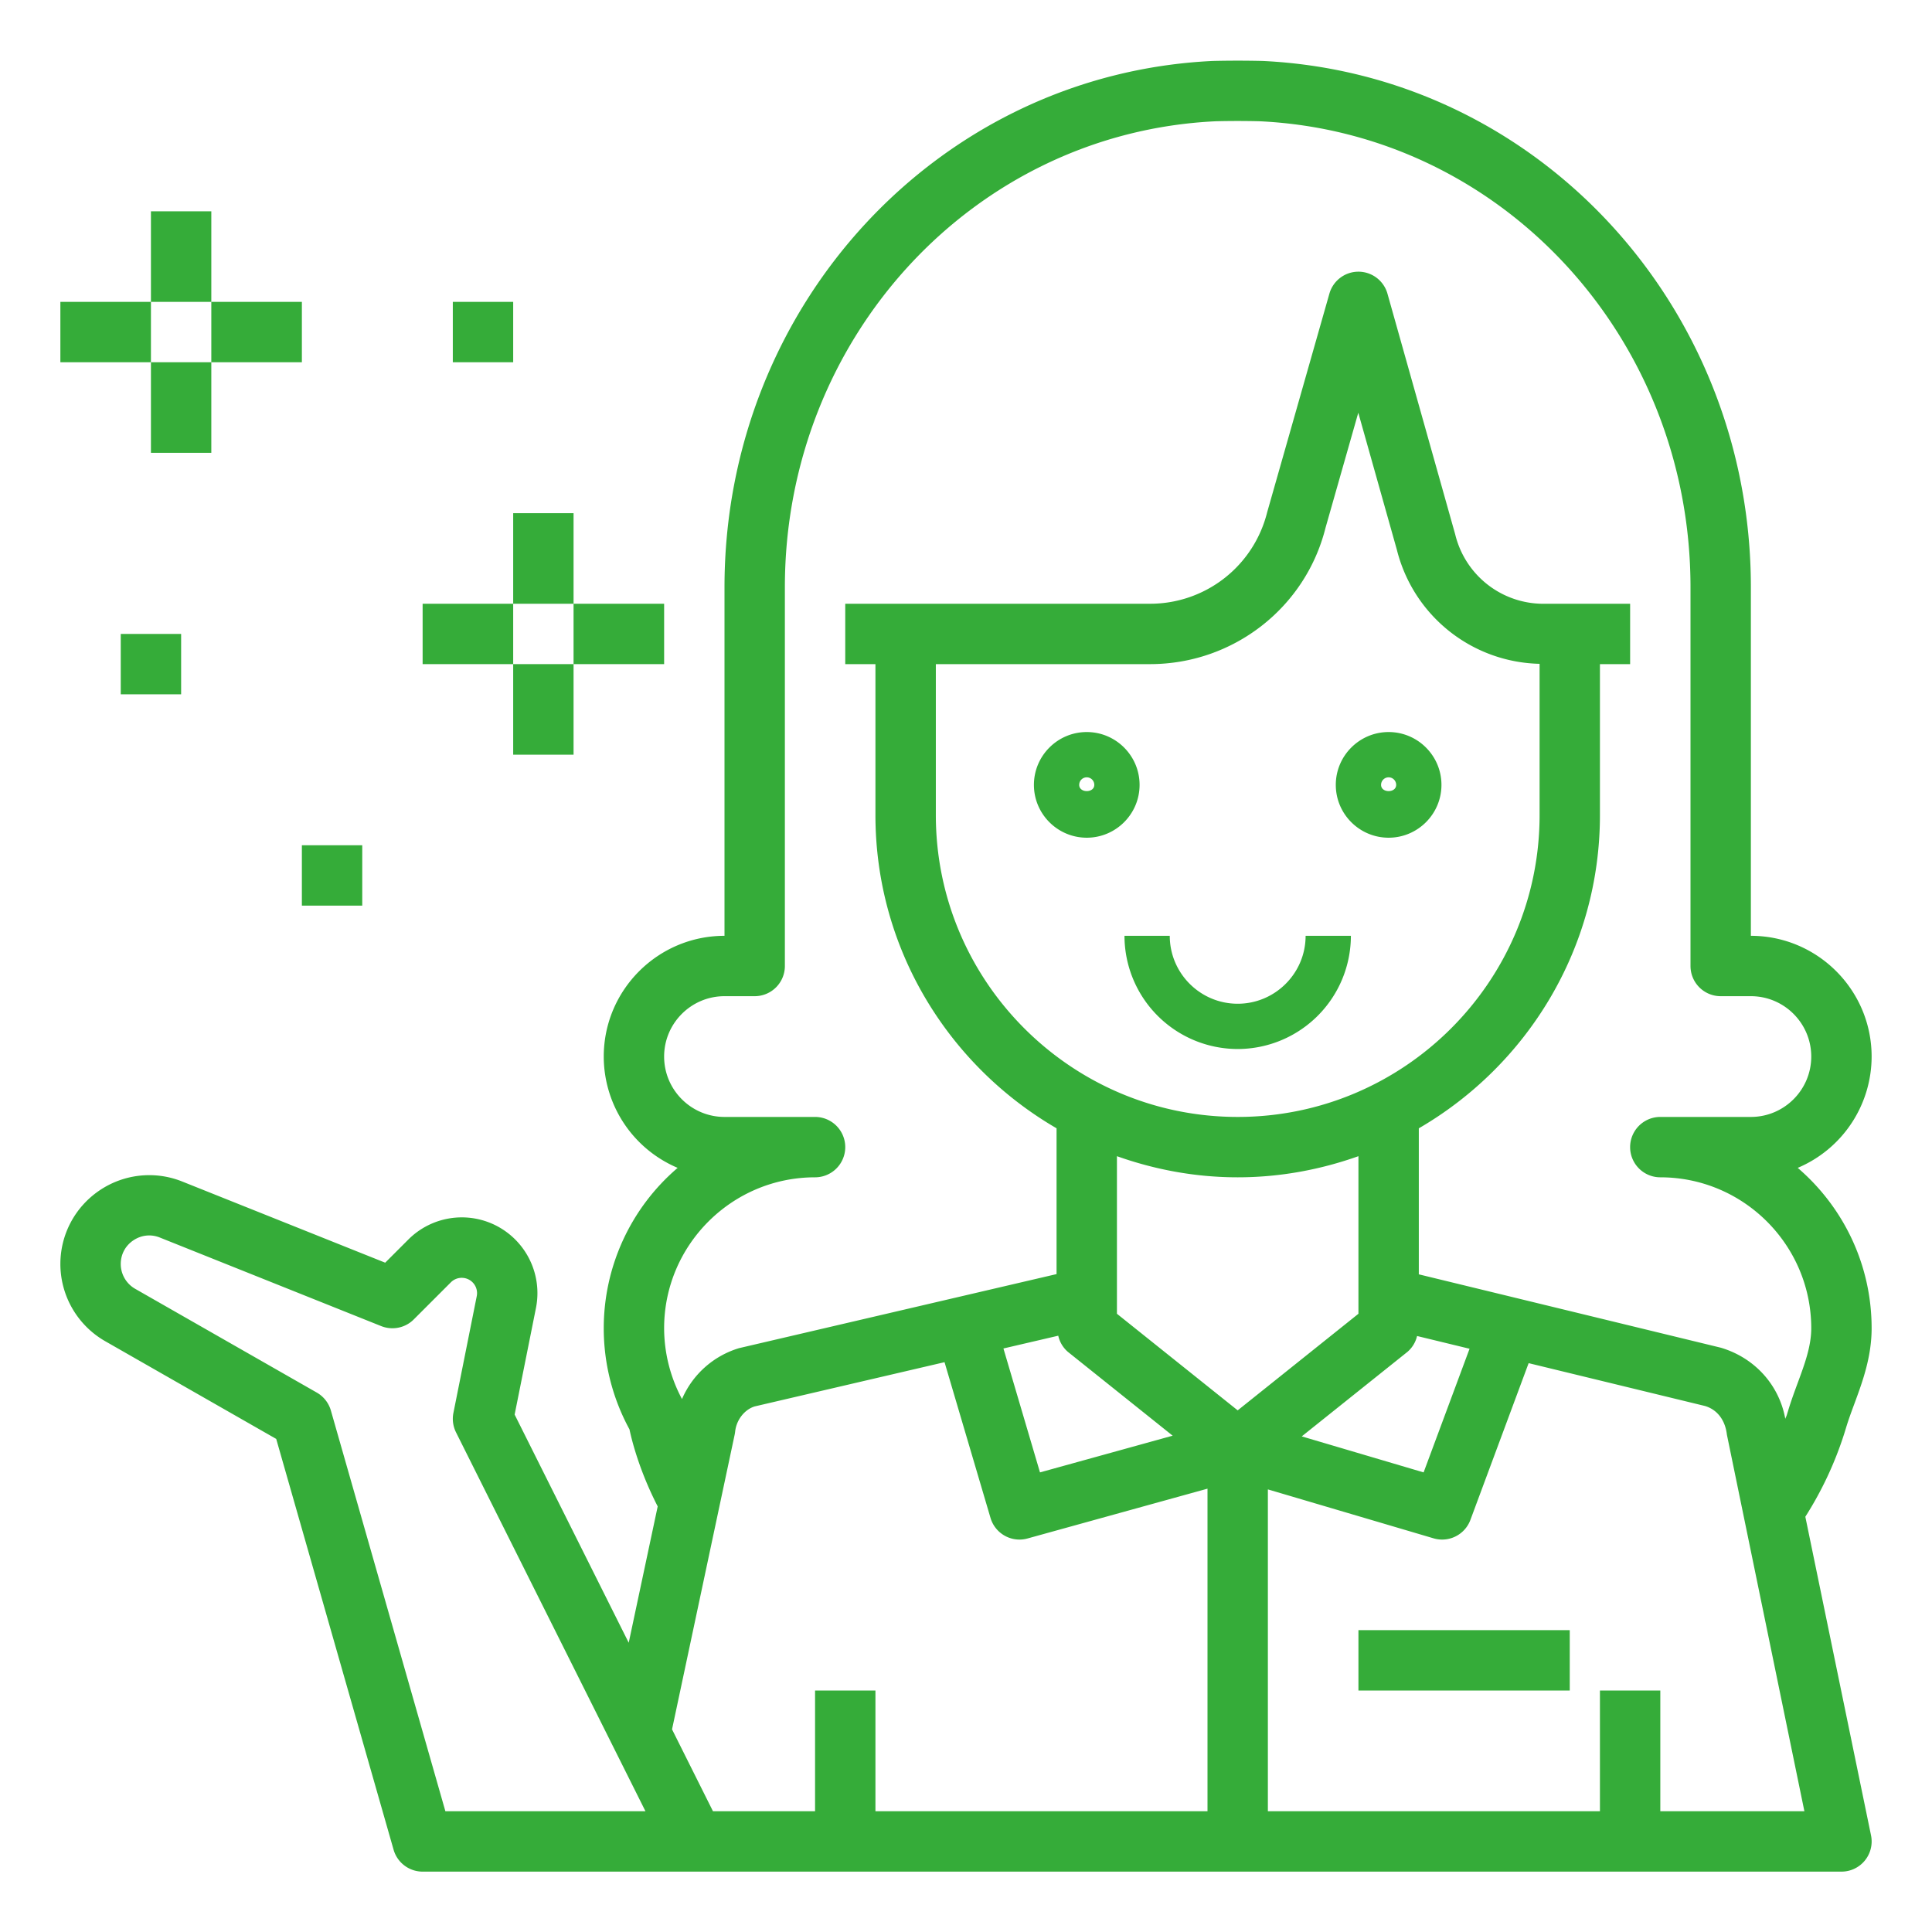 <svg xmlns="http://www.w3.org/2000/svg" version="1.1" xmlns:xlink="http://www.w3.org/1999/xlink" width="512" height="512" x="0" y="0" viewBox="0 0 64 64" style="enable-background:new 0 0 512 512" xml:space="preserve" class=""><g><path d="M45 54h7v2h-7zM36 27.75c.965 0 1.75-.785 1.75-1.75s-.785-1.75-1.75-1.75-1.75.785-1.75 1.75.785 1.75 1.75 1.75zm0-2a.25.25 0 0 1 .25.25c0 .275-.5.275-.5 0a.25.25 0 0 1 .25-.25zM46 27.75c.965 0 1.75-.785 1.75-1.75s-.785-1.75-1.75-1.75-1.75.785-1.75 1.75.785 1.75 1.75 1.75zm0-2a.25.25 0 0 1 .25.25c0 .275-.5.275-.5 0a.25.25 0 0 1 .25-.25zM41 34.75A3.755 3.755 0 0 0 44.75 31h-1.5c0 1.24-1.009 2.25-2.25 2.25s-2.25-1.01-2.25-2.25h-1.5A3.755 3.755 0 0 0 41 34.75z" fill="#35ac39" opacity="1" data-original="#000000"></path><path d="M62 35c0-2.206-1.794-4-4-4V19.452c0-9.348-7.107-17.005-16.178-17.433a34.613 34.613 0 0 0-1.643 0C31.107 2.447 24 10.104 24 19.452V31c-2.206 0-4 1.794-4 4a4.008 4.008 0 0 0 2.448 3.687A6.985 6.985 0 0 0 20 44a7 7 0 0 0 .852 3.349c.085.403.339 1.392.935 2.553l-.96 4.516-3.779-7.558.707-3.535a2.511 2.511 0 0 0-1.336-2.733 2.504 2.504 0 0 0-2.893.47l-.766.766-6.722-2.688c-.907-.364-1.934-.253-2.744.296S2 40.894 2 41.872a2.95 2.95 0 0 0 1.483 2.556l5.667 3.238 3.888 13.608c.123.43.516.726.962.726h47a.999.999 0 0 0 .98-1.201l-2.176-10.555a11.78 11.78 0 0 0 1.292-2.763l.059-.192c.08-.264.176-.524.273-.785.268-.727.572-1.55.572-2.504 0-2.123-.95-4.028-2.448-5.313A4.008 4.008 0 0 0 62 35zM14.754 60l-3.793-13.274a1.005 1.005 0 0 0-.465-.594l-6.021-3.44a.948.948 0 0 1-.475-.82c0-.318.151-.604.415-.782s.585-.214.88-.095l7.333 2.934c.371.147.796.062 1.079-.222l1.232-1.232a.508.508 0 0 1 .855.457l-.774 3.872c-.044.218-.013.444.086.644L21.382 60zm7.508-2.713 2.073-9.755c.007-.034.013-.068.017-.104.042-.402.32-.737.646-.838l6.291-1.466 1.523 5.159a1 1 0 0 0 1.226.681L40 49.314V60H29v-4h-2v4h-3.382zm12.794-13.04a.99.99 0 0 0 .319.535l3.471 2.777-4.395 1.216-1.211-4.105zM31 22h7.096c2.758 0 5.151-1.869 5.813-4.514l1.086-3.814 1.278 4.54a4.987 4.987 0 0 0 4.728 3.778V27c0 5.514-4.486 10-10 10s-10-4.486-10-10v-5zm15.625 22.781a.985.985 0 0 0 .317-.524l1.739.422-1.522 4.096-4.037-1.193zM41 39c1.404 0 2.747-.255 4-.7v5.22l-4 3.2-4-3.2V38.3c1.253.445 2.596.7 4 .7zm14 21v-4h-2v4H42V49.338l5.488 1.621a.999.999 0 0 0 1.221-.61l1.929-5.193 5.845 1.42c.388.116.666.451.723.95L59.773 60zm3-23h-3a1 1 0 1 0 0 2c2.757 0 5 2.243 5 5 0 .597-.218 1.186-.448 1.81-.111.3-.221.6-.313.904l-.051.166c-.013.041-.035.08-.048.12-.2-1.106-.995-2.014-2.133-2.355L47 42.214v-4.837c3.581-2.079 6-5.946 6-10.376v-5h1v-2h-2.877a3.006 3.006 0 0 1-2.918-2.301l-2.243-7.97a1 1 0 0 0-.961-.73H45c-.447 0-.839.297-.962.727l-2.062 7.244A3.994 3.994 0 0 1 38.096 20H28v2h1v5c0 4.43 2.419 8.298 6 10.376v4.83l-10.517 2.453a2.999 2.999 0 0 0-1.891 1.686A4.994 4.994 0 0 1 22 44c0-2.757 2.243-5 5-5a1 1 0 1 0 0-2h-3c-1.103 0-2-.897-2-2s.897-2 2-2h1a1 1 0 0 0 1-1V19.452c0-8.278 6.27-15.058 14.275-15.435a29.246 29.246 0 0 1 1.451 0C49.73 4.395 56 11.174 56 19.452V32a1 1 0 0 0 1 1h1c1.103 0 2 .897 2 2s-.897 2-2 2z" fill="#35ac39" opacity="1" data-original="#000000"></path><path d="M17 22h2v3h-2zM14 20h3v2h-3zM17 17h2v3h-2zM19 20h3v2h-3zM5 12h2v3H5zM2 10h3v2H2zM5 7h2v3H5zM7 10h3v2H7zM15 10h2v2h-2zM4 21h2v2H4zM10 28h2v2h-2z" fill="#35ac39" opacity="1" data-original="#000000"></path></g></svg>